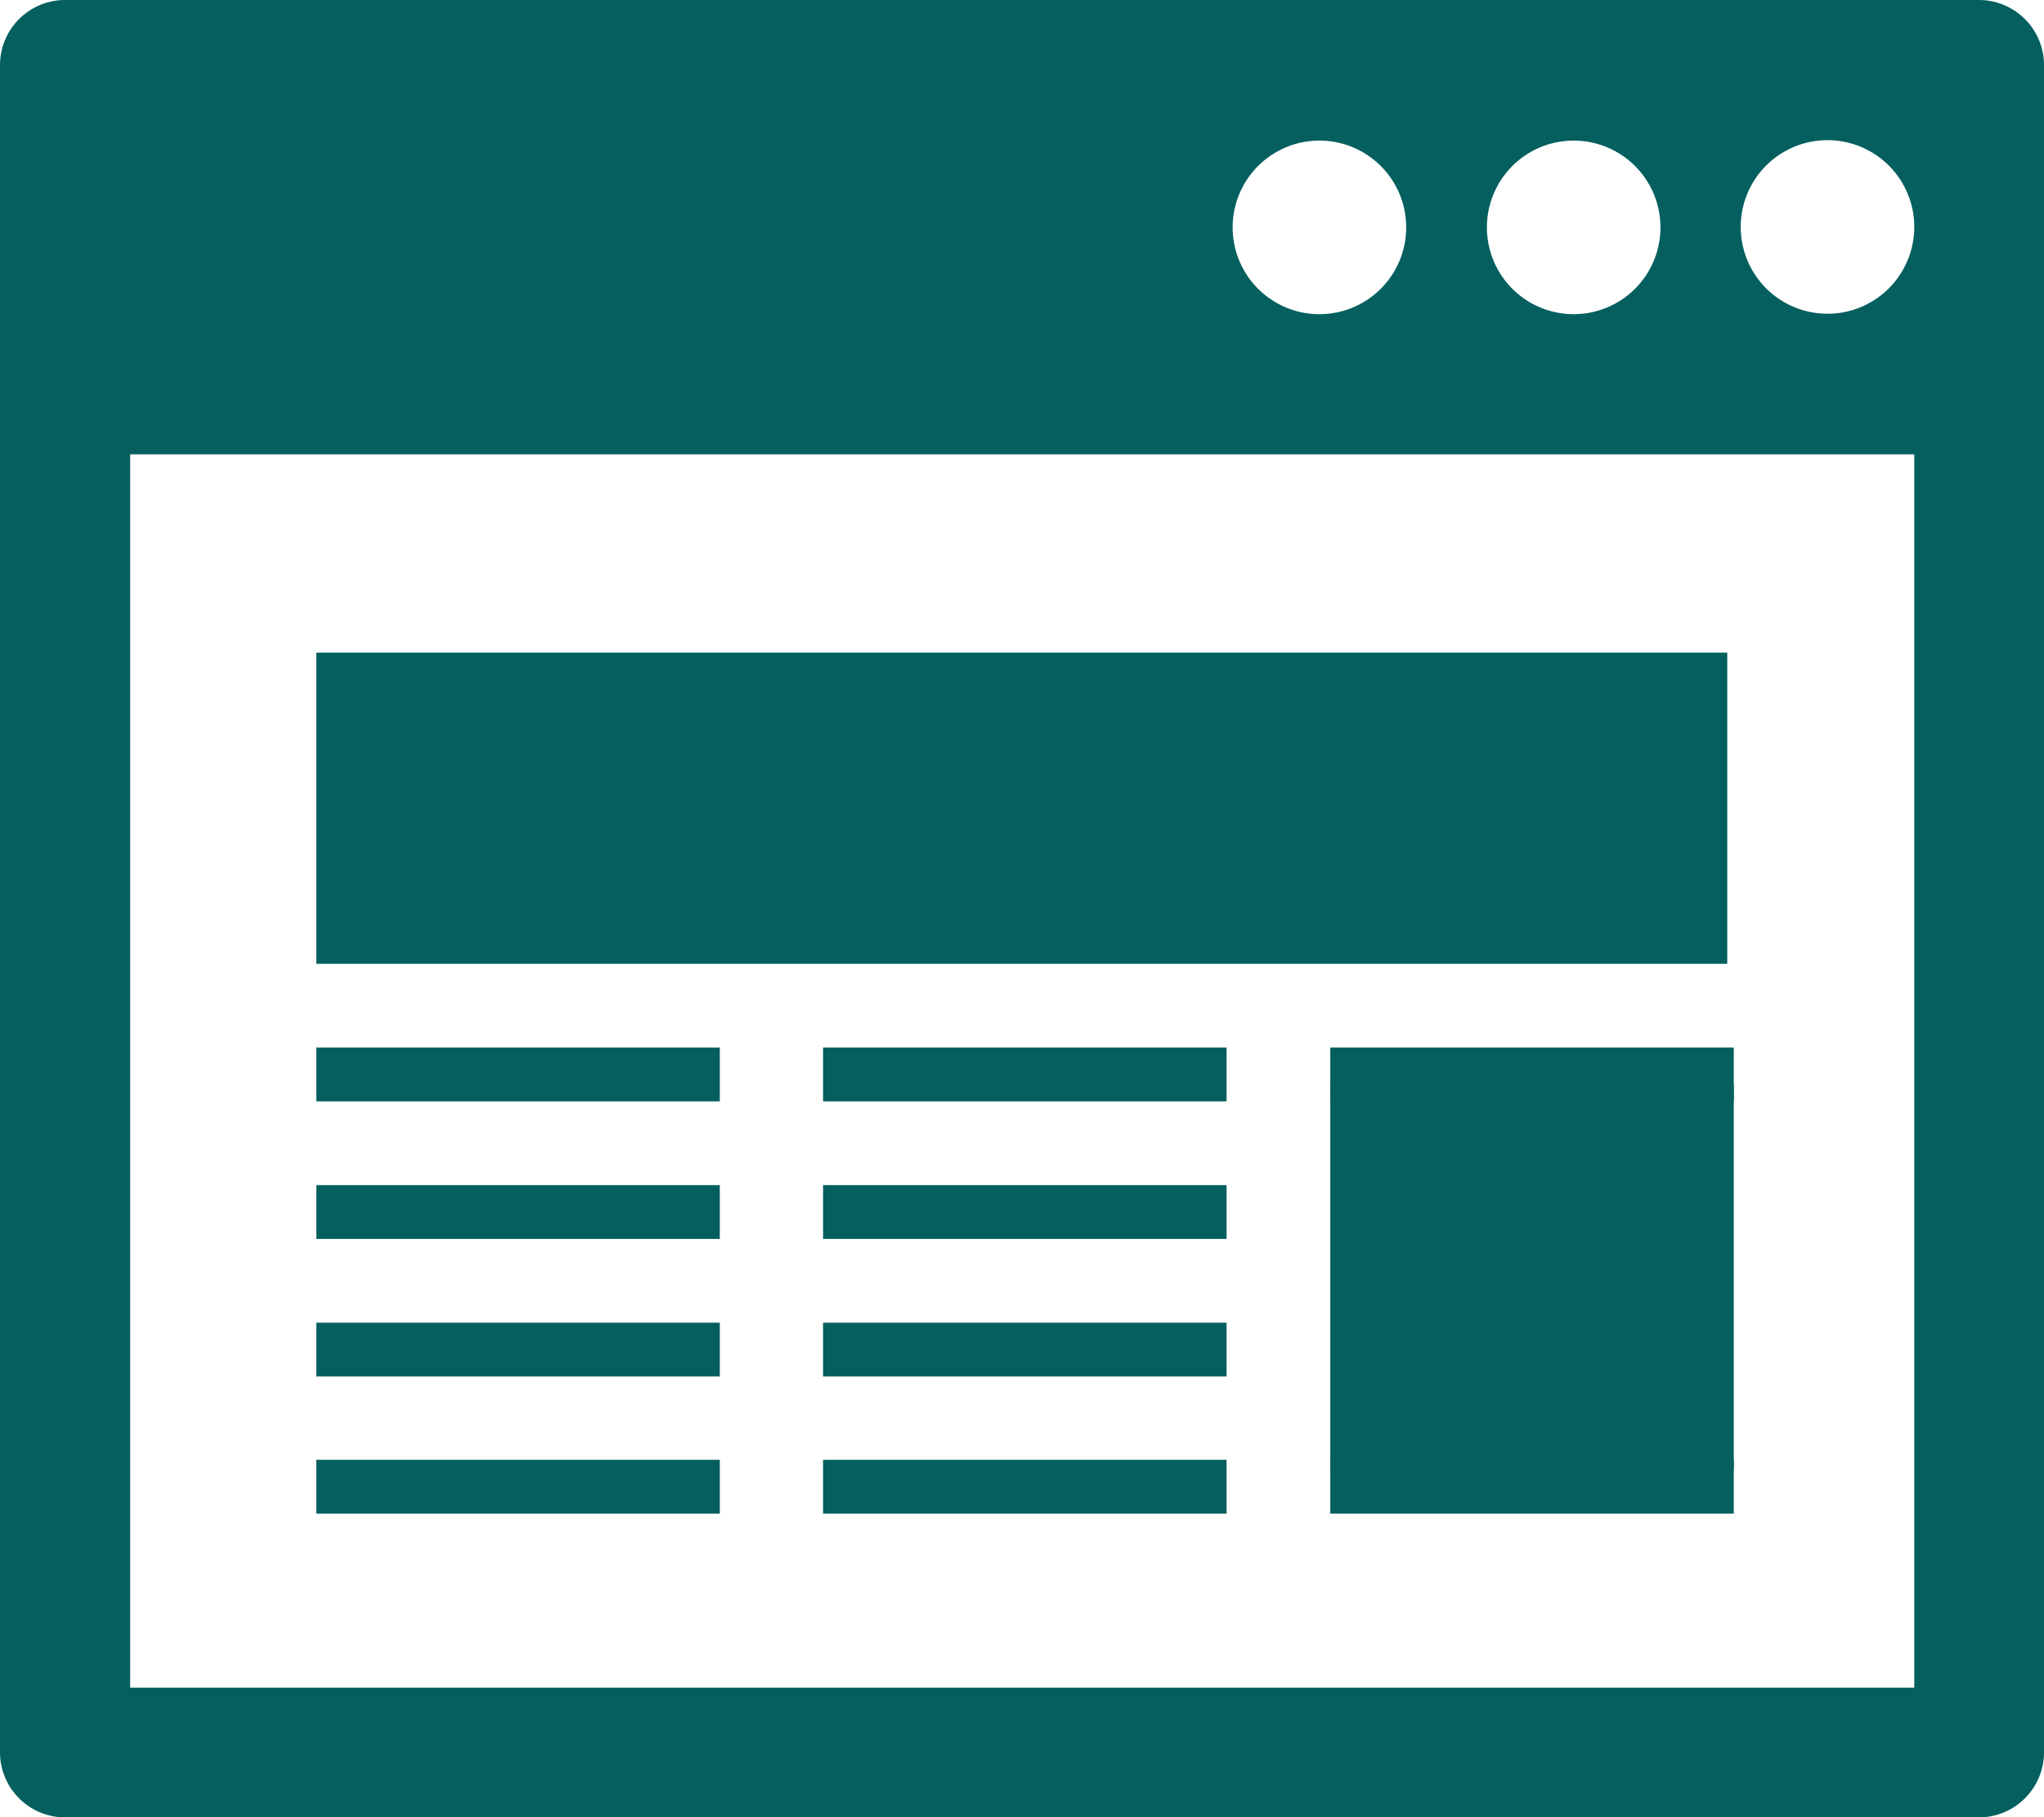 <svg id="Layer_1" data-name="Layer 1" xmlns="http://www.w3.org/2000/svg" viewBox="0 0 47.11 41.88"><defs><style>.cls-1{fill:#055f5f;}</style></defs><title>cloug_assessment_icons_112718</title><path class="cls-1" d="M45.61,0H1.49A1.5,1.5,0,0,0,0,1.5V40.38a1.5,1.5,0,0,0,1.49,1.5H45.61a1.5,1.5,0,0,0,1.5-1.5V1.5A1.5,1.5,0,0,0,45.61,0ZM36.27,3.24a2,2,0,1,1-2,2A2,2,0,0,1,36.27,3.24Zm-5.86,0a2,2,0,1,1-2,2A2,2,0,0,1,30.41,3.24ZM44.12,38.89H3V10.47H44.12Zm-2-31.66a2,2,0,1,1,2-2A2,2,0,0,1,42.13,7.23Z"/><rect class="cls-1" x="7.29" y="15.04" width="32.52" height="7.17"/><rect class="cls-1" x="7.29" y="24.14" width="9.3" height="1.24"/><rect class="cls-1" x="7.29" y="27.31" width="9.3" height="1.24"/><rect class="cls-1" x="7.29" y="30.48" width="9.3" height="1.24"/><rect class="cls-1" x="7.29" y="33.64" width="9.3" height="1.24"/><rect class="cls-1" x="18.97" y="24.14" width="9.3" height="1.24"/><rect class="cls-1" x="18.97" y="27.31" width="9.3" height="1.24"/><rect class="cls-1" x="18.97" y="30.48" width="9.3" height="1.24"/><rect class="cls-1" x="18.97" y="33.64" width="9.3" height="1.24"/><rect class="cls-1" x="30.66" y="24.14" width="9.3" height="1.24"/><rect class="cls-1" x="30.66" y="25" width="9.3" height="8.88"/><rect class="cls-1" x="30.66" y="33.64" width="9.3" height="1.24"/></svg>